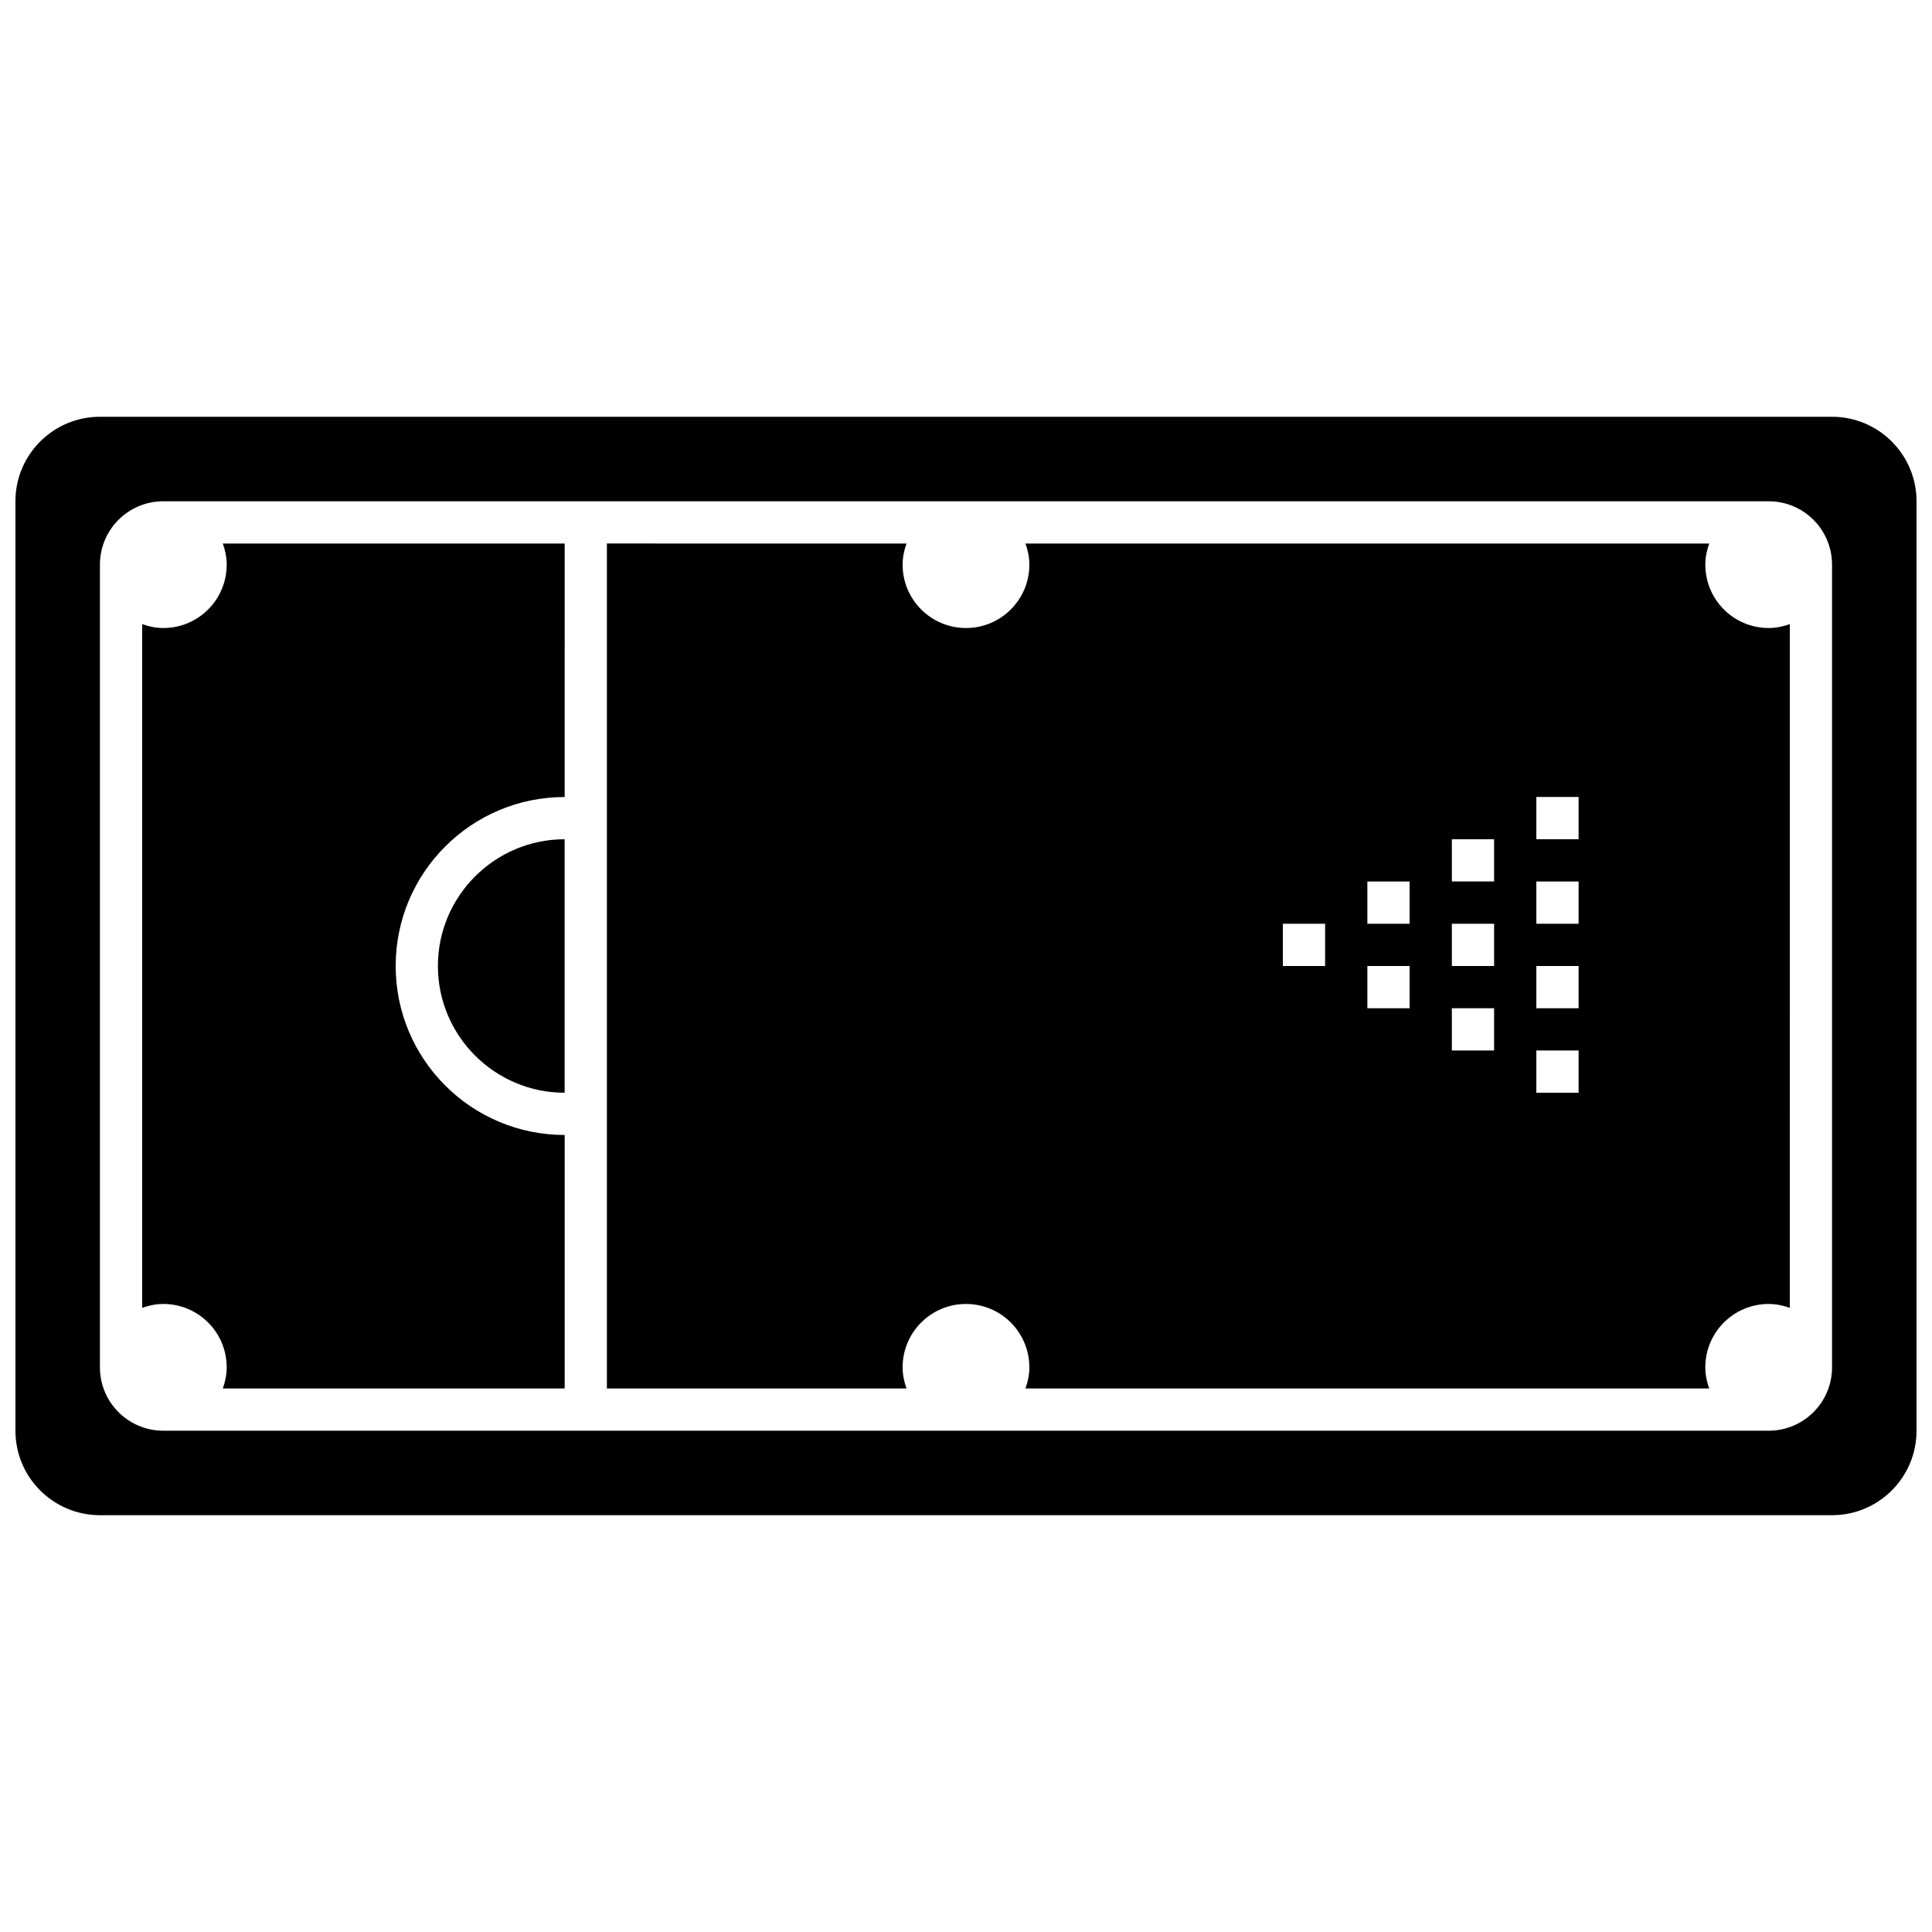 <?xml version="1.0" encoding="UTF-8"?>
<!-- Uploaded to: ICON Repo, www.svgrepo.com, Generator: ICON Repo Mixer Tools -->
<svg width="800px" height="800px" version="1.1" viewBox="144 144 512 512" xmlns="http://www.w3.org/2000/svg">
 <defs>
  <clipPath id="a">
   <path d="m148.09 254h503.81v292h-503.81z"/>
  </clipPath>
 </defs>
 <g clip-path="url(#a)">
  <path d="m629.51 254.45h-459.03c-12.371 0-22.391 10.031-22.391 22.391v246.31c0 12.359 10.02 22.391 22.391 22.391h459.03c12.359 0 22.391-10.031 22.391-22.391v-246.31c0-12.359-10.031-22.391-22.391-22.391zm0 251.91c0 9.27-7.512 16.793-16.793 16.793h-425.44c-9.285 0-16.797-7.523-16.797-16.793v-212.72c0-9.273 7.512-16.797 16.793-16.797h425.44c9.285 0 16.797 7.523 16.797 16.797z"/>
 </g>
 <path d="m618.32 309.4c-1.758 0.629-3.629 1.031-5.598 1.031-9.281 0-16.793-7.523-16.793-16.793 0-1.969 0.402-3.84 1.031-5.598l-181.2-0.004c0.629 1.758 1.031 3.629 1.031 5.602 0 9.27-7.512 16.793-16.793 16.793s-16.797-7.523-16.797-16.793c0-1.969 0.402-3.84 1.031-5.598l-79.398-0.004v223.92h79.398c-0.625-1.758-1.031-3.629-1.031-5.598 0-9.27 7.512-16.793 16.793-16.793s16.793 7.523 16.793 16.793c0 1.969-0.402 3.84-1.031 5.598h181.19c-0.621-1.758-1.023-3.629-1.023-5.598 0-9.27 7.512-16.793 16.793-16.793 1.969 0 3.84 0.402 5.598 1.031zm-123.15 90.598h-11.195v-11.195h11.195zm22.391 11.195h-11.195v-11.195h11.195zm0-22.391h-11.195v-11.195h11.195zm22.391 33.586h-11.195v-11.195h11.195zm0-22.391h-11.195v-11.195h11.195zm0-22.395h-11.195v-11.195h11.195zm22.391 55.98h-11.195v-11.195h11.195zm0-22.391h-11.195v-11.195h11.195zm0-22.391h-11.195v-11.195h11.195zm0-22.395h-11.195v-11.195h11.195z"/>
 <path d="m248.86 400c0-24.73 20.051-44.781 44.781-44.781l0.004-67.18h-90.598c0.625 1.758 1.031 3.629 1.031 5.602 0 9.27-7.516 16.793-16.797 16.793-1.969 0-3.84-0.402-5.598-1.031v181.19c1.758-0.625 3.629-1.027 5.598-1.027 9.281 0 16.797 7.523 16.797 16.793 0 1.969-0.402 3.84-1.031 5.598h90.598v-67.176c-24.734 0-44.785-20.051-44.785-44.781z"/>
 <path d="m260.05 400c0 18.52 15.07 33.586 33.586 33.586v-67.176c-18.516 0-33.586 15.07-33.586 33.59z"/>
</svg>